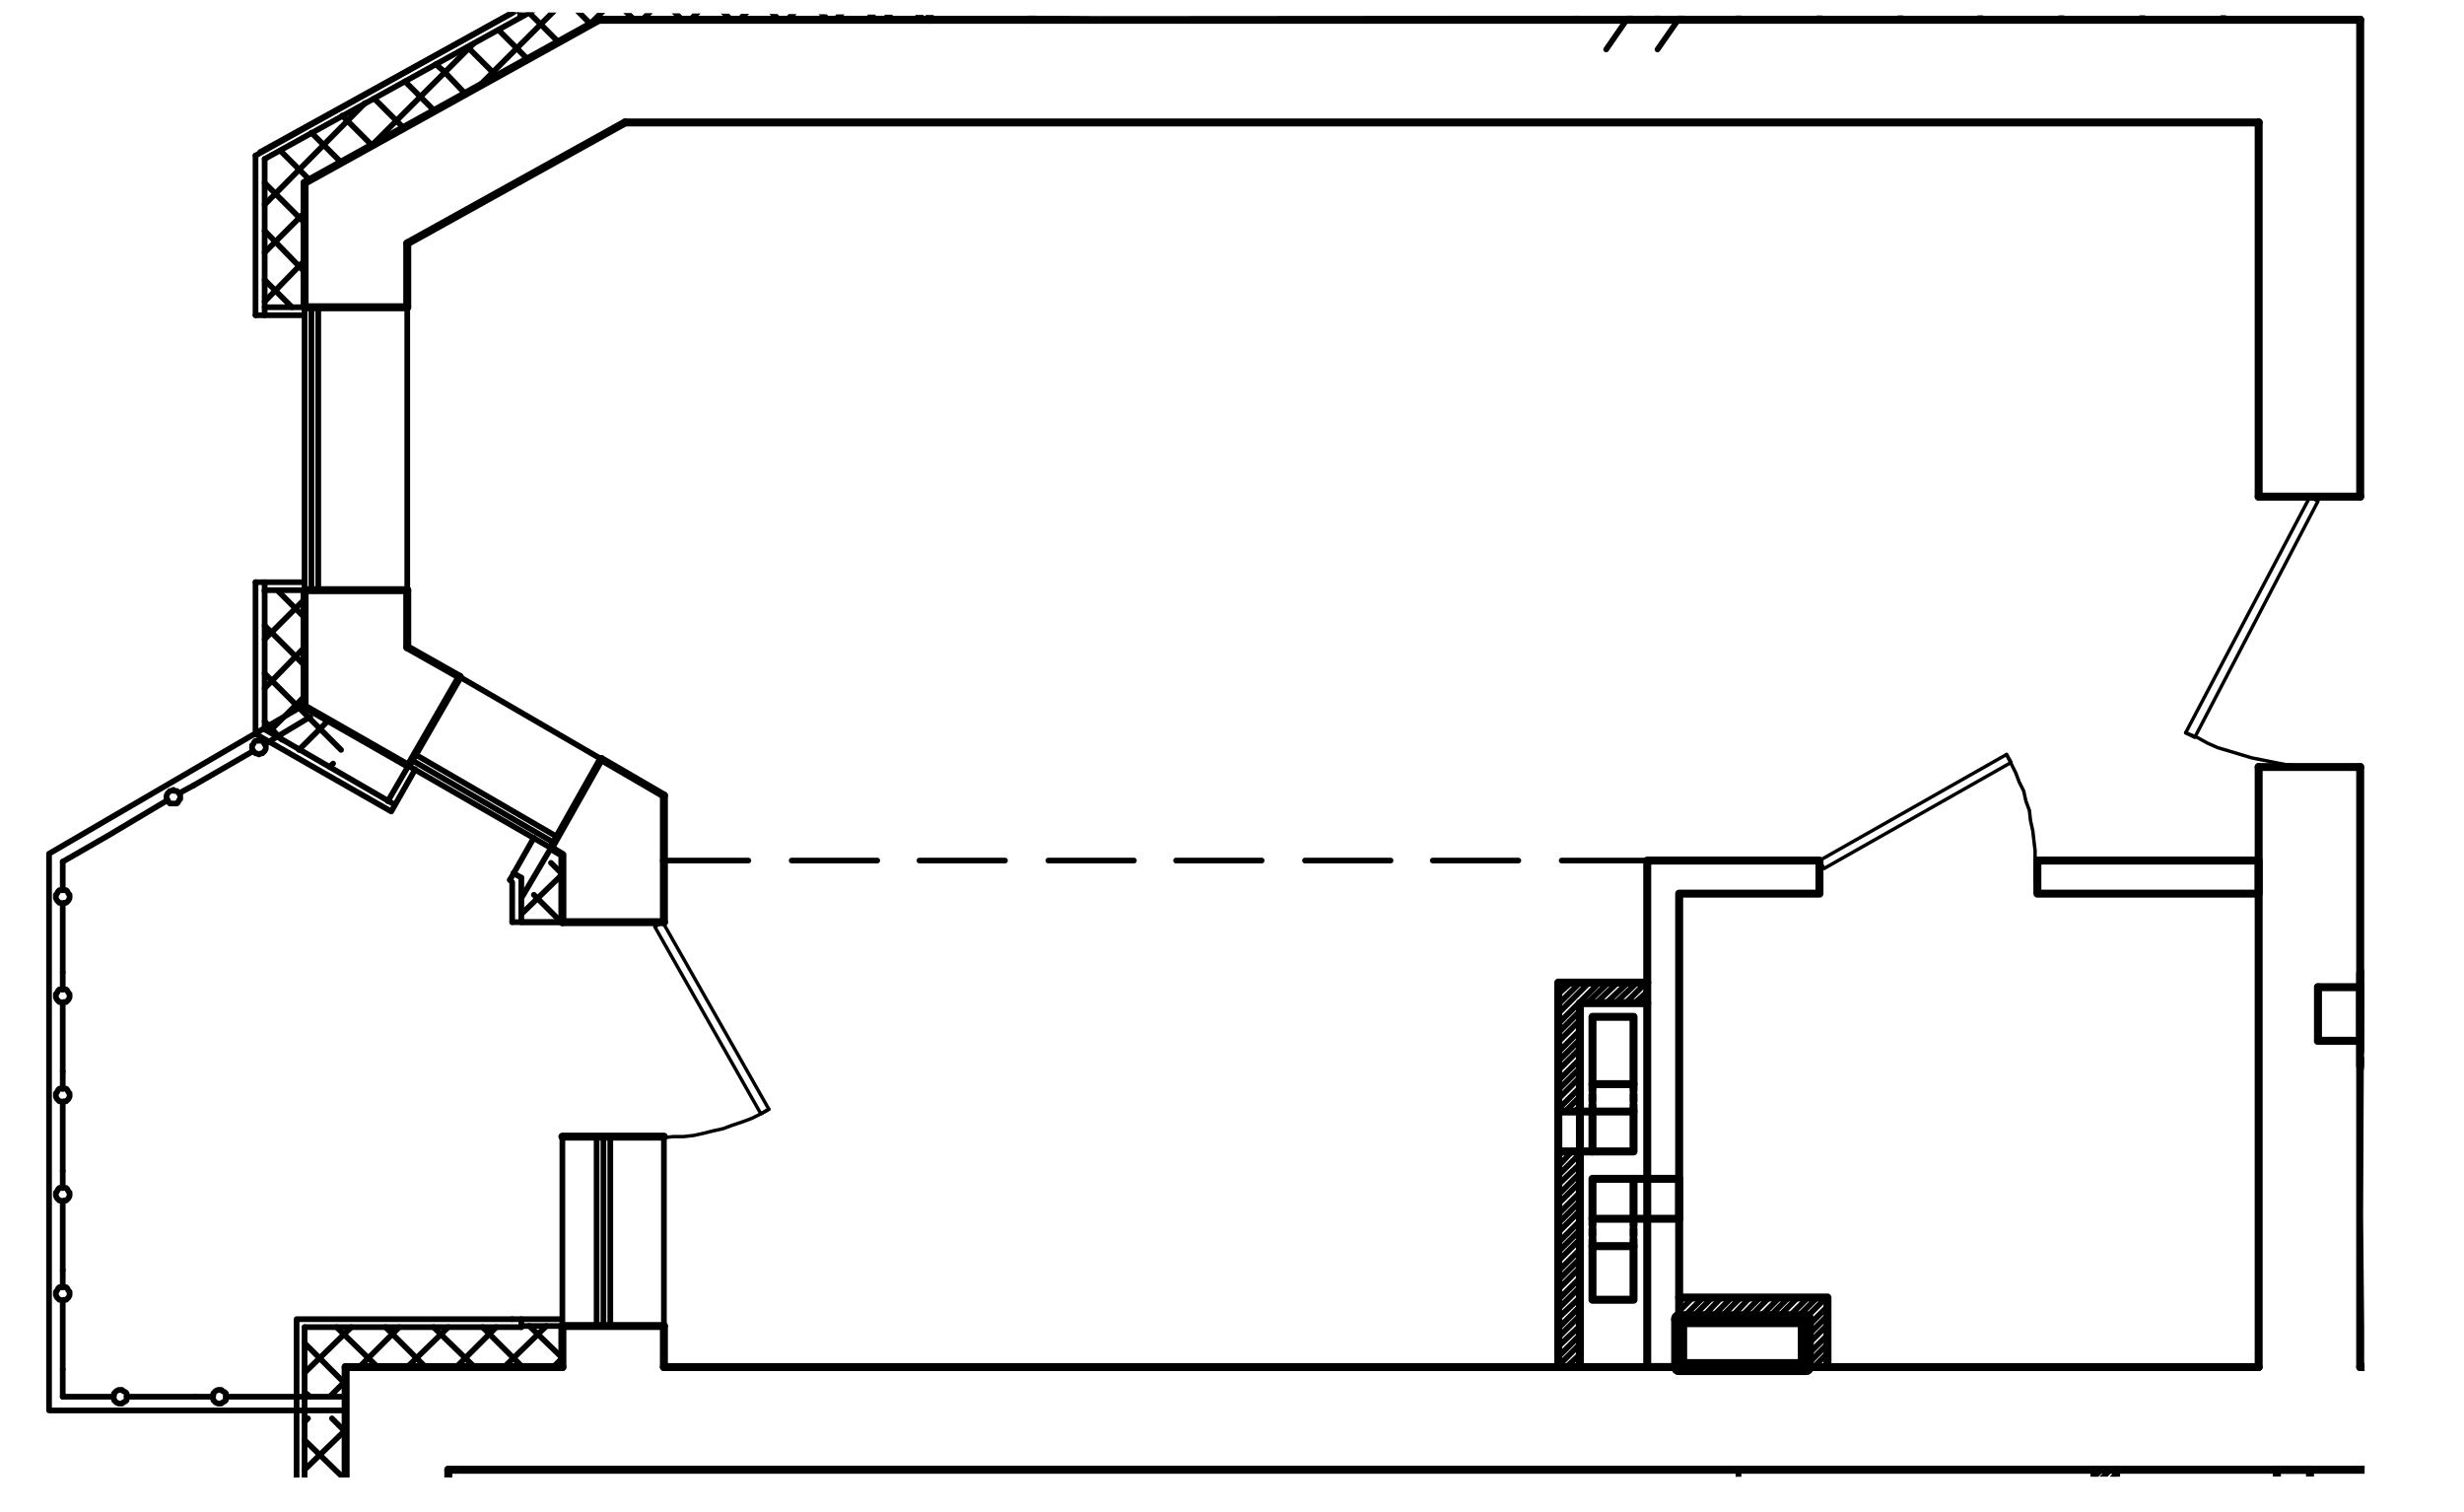 <?xml version="1.0" encoding="UTF-8"?>
<svg id="_Слой_1" data-name=" Слой 1" xmlns="http://www.w3.org/2000/svg" xmlns:xlink="http://www.w3.org/1999/xlink" viewBox="0 0 259.2 159.04">
  <defs>
    <style>
      .cls-1 {
        stroke-width: 1.68px;
      }

      .cls-1, .cls-2, .cls-3, .cls-4, .cls-5 {
        fill: none;
      }

      .cls-1, .cls-2, .cls-3, .cls-5 {
        stroke: #000;
        stroke-linecap: round;
        stroke-linejoin: round;
      }

      .cls-2 {
        stroke-width: .84px;
      }

      .cls-3 {
        stroke-width: .36px;
      }

      .cls-4 {
        isolation: isolate;
        opacity: .52;
      }

      .cls-5 {
        stroke-width: .6px;
      }

      .cls-6 {
        clip-path: url(#clippath);
      }
    </style>
    <clipPath id="clippath">
      <polyline class="cls-4" points="115.77 1.69 249.16 1.59 248.59 127.88 248.79 149.26 248.74 155.31 30.55 155.42 30.91 149.02 4.8 149.1 4.32 89.2 25.77 76.72 25.67 15.63 50.57 1.27"/>
    </clipPath>
  </defs>
  <g class="cls-6">
    <line class="cls-5" x1="27.84" y1="21.52" x2="38.4" y2="10.84"/>
    <line class="cls-5" x1="27.84" y1="26.56" x2="32.04" y2="22.36"/>
    <polyline class="cls-5" points="38.88 15.52 46.92 7.48 49.8 4.6"/>
    <line class="cls-5" x1="27.84" y1="31.72" x2="32.04" y2="27.4"/>
    <line class="cls-5" x1="50.28" y1="9.16" x2="51.96" y2="7.48"/>
    <line class="cls-5" x1="51.96" y1="7.48" x2="61.2" y2="-1.76"/>
    <line class="cls-5" x1="61.8" y1="2.8" x2="66.72" y2="-2.12"/>
    <line class="cls-5" x1="67.56" y1="2.08" x2="71.76" y2="-2.12"/>
    <line class="cls-5" x1="72.6" y1="2.08" x2="76.92" y2="-2.12"/>
    <line class="cls-5" x1="77.76" y1="2.08" x2="81.96" y2="-2.12"/>
    <line class="cls-5" x1="82.8" y1="2.08" x2="87" y2="-2.12"/>
    <line class="cls-5" x1="87.84" y1="2.08" x2="92.16" y2="-2.12"/>
    <line class="cls-5" x1="93" y1="2.08" x2="97.8" y2="-2.72"/>
    <line class="cls-5" x1="30.72" y1="32.32" x2="27.84" y2="29.44"/>
    <line class="cls-5" x1="32.04" y1="28.6" x2="27.84" y2="24.28"/>
    <line class="cls-5" x1="32.04" y1="23.44" x2="27.84" y2="19.24"/>
    <line class="cls-5" x1="32.64" y1="19" x2="29.52" y2="15.88"/>
    <line class="cls-5" x1="35.88" y1="17.08" x2="32.76" y2="13.96"/>
    <line class="cls-5" x1="39.12" y1="15.28" x2="36" y2="12.16"/>
    <line class="cls-5" x1="42.48" y1="13.48" x2="39.36" y2="10.36"/>
    <line class="cls-5" x1="45.72" y1="11.68" x2="42.6" y2="8.56"/>
    <line class="cls-5" x1="48.96" y1="9.88" x2="46.68" y2="7.48"/>
    <line class="cls-5" x1="46.68" y1="7.48" x2="45.84" y2="6.76"/>
    <line class="cls-5" x1="52.32" y1="8.08" x2="51.72" y2="7.48"/>
    <line class="cls-5" x1="51.72" y1="7.48" x2="49.2" y2="4.96"/>
    <line class="cls-5" x1="55.56" y1="6.28" x2="52.44" y2="3.16"/>
    <line class="cls-5" x1="58.8" y1="4.48" x2="55.68" y2="1.36"/>
    <line class="cls-5" x1="62.16" y1="2.56" x2="59.04" y2="-.56"/>
    <line class="cls-5" x1="66.72" y1="2.08" x2="62.4" y2="-2.12"/>
    <line class="cls-5" x1="71.76" y1="2.08" x2="67.56" y2="-2.12"/>
    <line class="cls-5" x1="76.92" y1="2.08" x2="72.6" y2="-2.12"/>
    <line class="cls-5" x1="81.96" y1="2.08" x2="77.76" y2="-2.12"/>
    <line class="cls-5" x1="87.12" y1="2.08" x2="82.8" y2="-2.12"/>
    <line class="cls-5" x1="92.16" y1="2.08" x2="87.96" y2="-2.12"/>
    <line class="cls-5" x1="97.2" y1="2.08" x2="93" y2="-2.12"/>
    <line class="cls-5" x1="27.84" y1="62.2" x2="27.96" y2="62.08"/>
    <line class="cls-5" x1="27.84" y1="67.24" x2="32.04" y2="63.04"/>
    <line class="cls-5" x1="27.84" y1="72.4" x2="32.04" y2="68.08"/>
    <line class="cls-5" x1="28.32" y1="76.96" x2="32.04" y2="73.24"/>
    <line class="cls-5" x1="31.44" y1="78.88" x2="34.56" y2="75.76"/>
    <line class="cls-5" x1="34.68" y1="80.68" x2="35.04" y2="80.32"/>
    <line class="cls-5" x1="37.8" y1="77.68" x2="37.8" y2="77.56"/>
    <line class="cls-5" x1="54.96" y1="96.04" x2="59.16" y2="91.96"/>
    <line class="cls-5" x1="32.04" y1="144.4" x2="36.96" y2="139.6"/>
    <line class="cls-5" x1="32.04" y1="149.56" x2="32.4" y2="149.2"/>
    <line class="cls-5" x1="34.68" y1="146.92" x2="36.36" y2="145.24"/>
    <line class="cls-5" x1="37.8" y1="143.8" x2="42" y2="139.6"/>
    <line class="cls-5" x1="32.04" y1="154.6" x2="36.36" y2="150.4"/>
    <line class="cls-5" x1="42.84" y1="143.8" x2="47.16" y2="139.6"/>
    <line class="cls-5" x1="32.04" y1="159.76" x2="36.36" y2="155.44"/>
    <line class="cls-5" x1="48" y1="143.8" x2="52.2" y2="139.6"/>
    <line class="cls-5" x1="53.04" y1="143.8" x2="57.48" y2="139.48"/>
    <line class="cls-5" x1="58.2" y1="143.8" x2="59.16" y2="142.84"/>
    <line class="cls-5" x1="36.36" y1="160.84" x2="32.04" y2="156.52"/>
    <line class="cls-5" x1="36.36" y1="155.68" x2="32.04" y2="151.48"/>
    <line class="cls-5" x1="36.36" y1="150.64" x2="34.92" y2="149.2"/>
    <line class="cls-5" x1="32.64" y1="146.92" x2="32.04" y2="146.44"/>
    <line class="cls-5" x1="36.36" y1="145.6" x2="32.04" y2="141.28"/>
    <line class="cls-5" x1="39.72" y1="143.8" x2="35.4" y2="139.6"/>
    <line class="cls-5" x1="44.76" y1="143.8" x2="40.56" y2="139.6"/>
    <line class="cls-5" x1="49.92" y1="143.8" x2="45.6" y2="139.6"/>
    <line class="cls-5" x1="54.96" y1="143.8" x2="50.76" y2="139.6"/>
    <line class="cls-5" x1="59.16" y1="142.84" x2="55.68" y2="139.48"/>
    <line class="cls-5" x1="29.64" y1="77.8" x2="27.84" y2="75.88"/>
    <line class="cls-5" x1="35.88" y1="78.88" x2="27.84" y2="70.84"/>
    <line class="cls-5" x1="59.04" y1="97" x2="56.16" y2="94.12"/>
    <line class="cls-5" x1="32.04" y1="70" x2="27.84" y2="65.8"/>
    <line class="cls-5" x1="59.16" y1="91.96" x2="57.96" y2="90.76"/>
    <line class="cls-5" x1="32.04" y1="64.96" x2="29.16" y2="62.08"/>
    <line class="cls-2" x1="63" y1="2.08" x2="32.04" y2="19.24"/>
    <line class="cls-2" x1="32.04" y1="19.24" x2="32.04" y2="32.32"/>
    <polyline class="cls-2" points="32.04 62.08 32.04 74.32 42.96 80.56"/>
    <polyline class="cls-2" points="57.96 89.2 59.16 89.92 59.16 97"/>
    <line class="cls-2" x1="69.84" y1="119.56" x2="59.16" y2="119.56"/>
    <line class="cls-2" x1="59.16" y1="139.48" x2="59.16" y2="143.8"/>
    <line class="cls-5" x1="163.92" y1="103.6" x2="164.16" y2="103.36"/>
    <line class="cls-5" x1="163.92" y1="104.56" x2="165.24" y2="103.36"/>
    <line class="cls-5" x1="163.92" y1="105.64" x2="166.2" y2="103.36"/>
    <line class="cls-5" x1="163.92" y1="106.6" x2="167.16" y2="103.36"/>
    <line class="cls-5" x1="163.92" y1="107.68" x2="168.24" y2="103.36"/>
    <line class="cls-5" x1="163.92" y1="108.64" x2="166.2" y2="106.36"/>
    <line class="cls-5" x1="166.92" y1="105.52" x2="169.2" y2="103.36"/>
    <line class="cls-5" x1="163.92" y1="109.6" x2="166.2" y2="107.32"/>
    <line class="cls-5" x1="167.88" y1="105.52" x2="170.16" y2="103.36"/>
    <line class="cls-5" x1="163.92" y1="110.68" x2="166.2" y2="108.4"/>
    <line class="cls-5" x1="168.96" y1="105.52" x2="171.24" y2="103.36"/>
    <line class="cls-5" x1="163.92" y1="111.64" x2="166.2" y2="109.36"/>
    <line class="cls-5" x1="169.92" y1="105.52" x2="172.2" y2="103.36"/>
    <line class="cls-5" x1="163.92" y1="112.6" x2="166.2" y2="110.32"/>
    <line class="cls-5" x1="171" y1="105.52" x2="173.16" y2="103.36"/>
    <line class="cls-5" x1="163.92" y1="113.68" x2="166.2" y2="111.4"/>
    <line class="cls-5" x1="171.96" y1="105.52" x2="173.28" y2="104.32"/>
    <line class="cls-5" x1="163.92" y1="114.64" x2="166.2" y2="112.36"/>
    <line class="cls-5" x1="172.92" y1="105.52" x2="173.28" y2="105.28"/>
    <line class="cls-5" x1="163.92" y1="115.6" x2="166.2" y2="113.32"/>
    <line class="cls-5" x1="163.92" y1="116.68" x2="166.2" y2="114.4"/>
    <line class="cls-5" x1="164.64" y1="116.92" x2="166.2" y2="115.36"/>
    <line class="cls-5" x1="165.6" y1="116.92" x2="166.2" y2="116.44"/>
    <line class="cls-5" x1="163.92" y1="121.6" x2="164.4" y2="121.12"/>
    <line class="cls-5" x1="163.92" y1="122.68" x2="165.36" y2="121.12"/>
    <line class="cls-5" x1="163.92" y1="123.64" x2="166.2" y2="121.36"/>
    <line class="cls-5" x1="163.92" y1="124.6" x2="166.2" y2="122.44"/>
    <line class="cls-5" x1="163.92" y1="125.68" x2="166.2" y2="123.4"/>
    <line class="cls-5" x1="163.92" y1="126.64" x2="166.2" y2="124.36"/>
    <line class="cls-5" x1="163.92" y1="127.72" x2="166.2" y2="125.44"/>
    <line class="cls-5" x1="163.92" y1="128.68" x2="166.2" y2="126.4"/>
    <line class="cls-5" x1="163.92" y1="129.64" x2="166.2" y2="127.36"/>
    <line class="cls-5" x1="163.92" y1="130.72" x2="166.2" y2="128.44"/>
    <line class="cls-5" x1="163.92" y1="131.68" x2="166.2" y2="129.4"/>
    <line class="cls-5" x1="163.92" y1="132.64" x2="166.2" y2="130.36"/>
    <line class="cls-5" x1="163.92" y1="133.72" x2="166.2" y2="131.44"/>
    <line class="cls-5" x1="163.92" y1="134.68" x2="166.2" y2="132.4"/>
    <line class="cls-5" x1="163.92" y1="135.64" x2="166.2" y2="133.36"/>
    <line class="cls-5" x1="163.92" y1="136.72" x2="166.2" y2="134.44"/>
    <line class="cls-5" x1="163.92" y1="137.68" x2="166.2" y2="135.4"/>
    <line class="cls-5" x1="163.92" y1="138.64" x2="166.2" y2="136.48"/>
    <line class="cls-5" x1="163.92" y1="139.72" x2="166.2" y2="137.44"/>
    <line class="cls-5" x1="163.92" y1="140.68" x2="166.2" y2="138.4"/>
    <line class="cls-5" x1="163.92" y1="141.64" x2="166.2" y2="139.48"/>
    <line class="cls-5" x1="163.92" y1="142.72" x2="166.2" y2="140.44"/>
    <line class="cls-5" x1="163.92" y1="143.68" x2="166.2" y2="141.4"/>
    <line class="cls-5" x1="164.76" y1="143.8" x2="166.2" y2="142.48"/>
    <line class="cls-5" x1="165.72" y1="143.8" x2="166.2" y2="143.44"/>
    <line class="cls-5" x1="176.64" y1="136.96" x2="177.12" y2="136.48"/>
    <line class="cls-5" x1="176.64" y1="137.92" x2="178.08" y2="136.48"/>
    <line class="cls-5" x1="176.88" y1="138.76" x2="179.16" y2="136.48"/>
    <line class="cls-5" x1="177.84" y1="138.76" x2="180.12" y2="136.48"/>
    <line class="cls-5" x1="178.92" y1="138.76" x2="181.08" y2="136.48"/>
    <line class="cls-5" x1="179.88" y1="138.76" x2="182.16" y2="136.48"/>
    <line class="cls-5" x1="180.84" y1="138.76" x2="183.12" y2="136.48"/>
    <line class="cls-5" x1="181.92" y1="138.76" x2="184.08" y2="136.48"/>
    <line class="cls-5" x1="182.88" y1="138.76" x2="185.16" y2="136.48"/>
    <line class="cls-5" x1="183.84" y1="138.76" x2="186.12" y2="136.48"/>
    <line class="cls-5" x1="184.92" y1="138.76" x2="187.2" y2="136.48"/>
    <line class="cls-5" x1="185.88" y1="138.76" x2="188.16" y2="136.48"/>
    <line class="cls-5" x1="186.84" y1="138.76" x2="189.12" y2="136.48"/>
    <line class="cls-5" x1="189.12" y1="136.48" x2="189.12" y2="136.48"/>
    <polyline class="cls-5" points="187.92 138.76 189.12 137.56 190.2 136.48"/>
    <line class="cls-5" x1="188.88" y1="138.76" x2="189.12" y2="138.52"/>
    <line class="cls-5" x1="189.12" y1="138.52" x2="191.16" y2="136.48"/>
    <line class="cls-5" x1="189.84" y1="138.76" x2="192.12" y2="136.48"/>
    <line class="cls-5" x1="189.96" y1="139.72" x2="192.24" y2="137.44"/>
    <line class="cls-5" x1="189.96" y1="140.68" x2="192.24" y2="138.4"/>
    <line class="cls-5" x1="189.96" y1="141.64" x2="192.24" y2="139.36"/>
    <line class="cls-5" x1="189.96" y1="142.72" x2="192.24" y2="140.44"/>
    <line class="cls-5" x1="189.96" y1="143.68" x2="192.24" y2="141.4"/>
    <line class="cls-5" x1="190.8" y1="143.8" x2="192.24" y2="142.36"/>
    <line class="cls-5" x1="191.76" y1="143.8" x2="192.24" y2="143.44"/>
    <line class="cls-2" x1="253.2" y1="154.6" x2="47.16" y2="154.6"/>
    <line class="cls-2" x1="69.84" y1="83.68" x2="69.84" y2="97"/>
    <line class="cls-2" x1="69.84" y1="139.48" x2="69.84" y2="143.8"/>
    <line class="cls-2" x1="42.84" y1="68.08" x2="48.36" y2="71.2"/>
    <line class="cls-2" x1="63.24" y1="79.84" x2="69.84" y2="83.68"/>
    <line class="cls-2" x1="65.76" y1="12.88" x2="42.84" y2="25.6"/>
    <line class="cls-2" x1="42.84" y1="62.08" x2="42.84" y2="68.08"/>
    <line class="cls-2" x1="237.6" y1="12.88" x2="65.76" y2="12.88"/>
    <line class="cls-2" x1="36.36" y1="143.8" x2="59.16" y2="143.8"/>
    <line class="cls-2" x1="69.84" y1="143.8" x2="237.6" y2="143.8"/>
    <line class="cls-2" x1="248.28" y1="143.8" x2="253.2" y2="143.8"/>
    <line class="cls-2" x1="248.28" y1="143.8" x2="248.28" y2="80.68"/>
    <line class="cls-2" x1="248.28" y1="52.24" x2="248.28" y2="2.08"/>
    <line class="cls-2" x1="237.6" y1="12.88" x2="237.6" y2="52.24"/>
    <line class="cls-2" x1="237.6" y1="80.68" x2="237.6" y2="143.8"/>
    <line class="cls-2" x1="63" y1="2.08" x2="248.28" y2="2.08"/>
    <line class="cls-2" x1="47.16" y1="154.6" x2="47.16" y2="167.8"/>
    <line class="cls-2" x1="36.36" y1="167.8" x2="36.36" y2="143.8"/>
    <line class="cls-2" x1="57.96" y1="89.2" x2="63.24" y2="79.84"/>
    <line class="cls-2" x1="42.96" y1="80.56" x2="48.36" y2="71.2"/>
    <line class="cls-2" x1="32.04" y1="32.32" x2="42.84" y2="32.32"/>
    <line class="cls-2" x1="42.84" y1="62.08" x2="32.04" y2="62.08"/>
    <polyline class="cls-5" points="31.92 74.2 5.16 89.8 5.16 148.36 36.36 148.36"/>
    <line class="cls-5" x1="32.64" y1="75.4" x2="27.84" y2="78.28"/>
    <polyline class="cls-5" points="26.64 79 26.76 79.12 26.88 79.24 27 79.24 27.24 79.36 27.48 79.24 27.6 79.24 27.72 79.12 27.84 79 27.96 78.76 27.96 78.64 27.96 78.4 27.84 78.28 27.72 78.04 27.6 77.92 27.36 77.92 27.24 77.92 27 77.92 26.88 77.92 26.76 78.04 26.64 78.28 26.52 78.4 26.52 78.64 26.52 78.76 26.64 79"/>
    <line class="cls-5" x1="26.64" y1="79" x2="20.4" y2="82.6"/>
    <line class="cls-5" x1="20.4" y1="82.6" x2="18.84" y2="83.44"/>
    <polyline class="cls-5" points="17.64 84.16 17.76 84.4 17.88 84.52 18.6 84.52 18.72 84.4 18.84 84.16 18.96 84.04 18.96 83.8 18.96 83.68 18.84 83.44 18.72 83.32 18.6 83.2 18.36 83.2 18.24 83.08 18 83.2 17.88 83.2 17.76 83.32 17.64 83.44 17.52 83.68 17.52 83.8 17.52 84.04 17.64 84.16"/>
    <polyline class="cls-5" points="17.64 84.16 11.4 87.88 6.6 90.64"/>
    <line class="cls-5" x1="6.6" y1="90.64" x2="6.6" y2="93.64"/>
    <polyline class="cls-5" points="6.6 95.08 6.72 94.96 6.96 94.96 7.08 94.84 7.2 94.72 7.32 94.48 7.32 94.36 7.32 94.12 7.2 94 7.08 93.76 6.96 93.64 6.72 93.64 6.6 93.64 6.36 93.64 6.24 93.64 6.12 93.76 6 94 5.88 94.12 5.88 94.36 5.88 94.48 6 94.72 6.12 94.84 6.24 94.96 6.36 94.96 6.6 95.08"/>
    <line class="cls-5" x1="6.6" y1="95.08" x2="6.6" y2="102.28"/>
    <line class="cls-5" x1="6.6" y1="102.28" x2="6.6" y2="104.08"/>
    <polyline class="cls-5" points="6.6 105.52 6.72 105.4 6.96 105.4 7.08 105.28 7.2 105.16 7.32 104.92 7.32 104.8 7.32 104.56 7.2 104.44 7.08 104.2 6.96 104.08 6.72 104.08 6.6 104.08 6.36 104.08 6.24 104.08 6.12 104.2 6 104.44 5.88 104.56 5.88 104.8 5.88 104.92 6 105.16 6.12 105.28 6.24 105.4 6.36 105.4 6.6 105.52"/>
    <line class="cls-5" x1="6.6" y1="105.52" x2="6.6" y2="112.72"/>
    <line class="cls-5" x1="6.6" y1="112.72" x2="6.6" y2="114.52"/>
    <polyline class="cls-5" points="6.6 115.96 6.72 115.84 6.96 115.84 7.08 115.72 7.2 115.6 7.32 115.36 7.32 115.24 7.32 115 7.2 114.88 7.08 114.64 6.96 114.52 6.72 114.52 6.6 114.52 6.36 114.52 6.24 114.52 6.12 114.64 6 114.88 5.88 115 5.88 115.24 5.88 115.36 6 115.6 6.12 115.72 6.24 115.84 6.36 115.84 6.6 115.96"/>
    <line class="cls-5" x1="6.6" y1="115.96" x2="6.6" y2="123.16"/>
    <line class="cls-5" x1="6.6" y1="123.16" x2="6.6" y2="124.96"/>
    <polyline class="cls-5" points="6.6 126.4 6.72 126.28 6.96 126.28 7.08 126.16 7.2 126.04 7.32 125.8 7.32 125.68 7.32 125.44 7.2 125.32 7.08 125.08 6.96 124.96 6.72 124.96 6.6 124.96 6.36 124.96 6.24 124.96 6.12 125.08 6 125.32 5.88 125.44 5.88 125.68 5.88 125.8 6 126.04 6.12 126.16 6.24 126.28 6.36 126.28 6.6 126.4"/>
    <line class="cls-5" x1="6.6" y1="126.4" x2="6.6" y2="133.6"/>
    <line class="cls-5" x1="6.6" y1="133.6" x2="6.6" y2="135.4"/>
    <polyline class="cls-5" points="6.6 136.84 6.72 136.72 6.96 136.72 7.08 136.6 7.2 136.48 7.32 136.24 7.32 136.12 7.32 135.88 7.2 135.76 7.08 135.52 6.96 135.4 6.72 135.4 6.6 135.4 6.36 135.4 6.24 135.4 6.12 135.52 6 135.76 5.88 135.88 5.88 136.12 5.88 136.24 6 136.48 6.12 136.6 6.24 136.72 6.36 136.72 6.6 136.84"/>
    <line class="cls-5" x1="6.6" y1="136.84" x2="6.6" y2="144.04"/>
    <line class="cls-5" x1="6.6" y1="144.04" x2="6.6" y2="146.92"/>
    <line class="cls-5" x1="6.6" y1="146.92" x2="11.88" y2="146.92"/>
    <polyline class="cls-5" points="13.32 146.92 13.32 146.56 13.2 146.44 12.96 146.32 12.84 146.2 12.6 146.2 12.48 146.2 12.24 146.32 12.12 146.44 12 146.56 12 146.8 11.88 146.92 12 147.16 12 147.28 12.12 147.4 12.24 147.52 12.48 147.64 12.6 147.64 12.84 147.64 12.96 147.52 13.2 147.4 13.32 147.28 13.32 147.16 13.32 146.92"/>
    <line class="cls-5" x1="13.32" y1="146.92" x2="20.52" y2="146.92"/>
    <line class="cls-5" x1="20.52" y1="146.92" x2="22.32" y2="146.92"/>
    <polyline class="cls-5" points="23.76 146.92 23.76 146.56 23.64 146.44 23.4 146.32 23.28 146.2 23.04 146.2 22.92 146.2 22.68 146.32 22.56 146.44 22.44 146.56 22.44 146.8 22.32 146.92 22.44 147.16 22.44 147.28 22.56 147.4 22.68 147.52 22.92 147.64 23.04 147.64 23.28 147.64 23.4 147.52 23.64 147.4 23.76 147.28 23.76 147.16 23.76 146.92"/>
    <line class="cls-5" x1="23.76" y1="146.92" x2="30.96" y2="146.92"/>
    <line class="cls-5" x1="30.96" y1="146.92" x2="36.36" y2="146.92"/>
    <line class="cls-2" x1="69.84" y1="97" x2="59.16" y2="97"/>
    <polyline class="cls-3" points="69.72 97 80.88 116.68 80.04 117.16 68.88 97.48 69.72 97"/>
    <polyline class="cls-3" points="69.72 119.68 70.8 119.56 71.88 119.56 72.96 119.44 74.04 119.2 75 118.96 76.08 118.72 77.04 118.36 78.12 118 79.08 117.64 80.04 117.16 80.88 116.68"/>
    <line class="cls-3" x1="69.72" y1="97" x2="67.56" y2="97"/>
    <line class="cls-3" x1="69.72" y1="119.68" x2="67.56" y2="119.68"/>
    <polyline class="cls-2" points="214.32 90.52 237.6 90.52 237.6 94 214.32 94 214.32 90.52"/>
    <polyline class="cls-2" points="173.28 143.8 173.28 90.52 191.4 90.52 191.4 94 176.64 94 176.64 143.8 173.28 143.8"/>
    <line class="cls-3" x1="214.08" y1="90.52" x2="214.08" y2="92.8"/>
    <polyline class="cls-3" points="191.4 90.52 211.08 79.36 211.56 80.2 191.88 91.36 191.4 90.52"/>
    <polyline class="cls-3" points="214.08 90.52 214.08 89.44 213.96 88.48 213.84 87.4 213.6 86.32 213.48 85.24 213.12 84.28 212.88 83.2 212.4 82.24 212.04 81.28 211.56 80.32 211.08 79.36"/>
    <line class="cls-3" x1="191.4" y1="90.52" x2="191.4" y2="92.8"/>
    <line class="cls-5" x1="173.28" y1="90.52" x2="164.28" y2="90.52"/>
    <line class="cls-5" x1="159.72" y1="90.52" x2="150.72" y2="90.52"/>
    <line class="cls-5" x1="146.28" y1="90.52" x2="137.28" y2="90.52"/>
    <line class="cls-5" x1="132.72" y1="90.52" x2="123.72" y2="90.52"/>
    <line class="cls-5" x1="119.28" y1="90.52" x2="110.28" y2="90.52"/>
    <line class="cls-5" x1="105.72" y1="90.52" x2="96.72" y2="90.52"/>
    <line class="cls-5" x1="92.28" y1="90.52" x2="83.28" y2="90.52"/>
    <line class="cls-5" x1="78.72" y1="90.52" x2="69.72" y2="90.52"/>
    <line class="cls-2" x1="237.6" y1="52.24" x2="248.28" y2="52.24"/>
    <line class="cls-2" x1="237.6" y1="80.68" x2="248.28" y2="80.68"/>
    <polyline class="cls-3" points="243 52.24 229.92 77.08 230.88 77.56 243.84 52.72 243 52.24"/>
    <polyline class="cls-3" points="229.92 77.08 231.12 77.56 232.2 78.16 233.28 78.64 234.48 79 235.68 79.36 236.88 79.72 238.08 79.96 239.28 80.2 240.48 80.44 241.68 80.56 243 80.68"/>
    <line class="cls-3" x1="243" y1="52.24" x2="245.16" y2="52.24"/>
    <line class="cls-3" x1="243" y1="80.68" x2="245.16" y2="80.68"/>
    <line class="cls-2" x1="59.16" y1="139.48" x2="69.84" y2="139.48"/>
    <line class="cls-5" x1="64.2" y1="119.56" x2="64.2" y2="139.36"/>
    <line class="cls-5" x1="62.76" y1="119.56" x2="62.76" y2="139.36"/>
    <line class="cls-5" x1="63.48" y1="119.56" x2="63.48" y2="139.36"/>
    <line class="cls-5" x1="59.16" y1="119.56" x2="59.16" y2="139.48"/>
    <line class="cls-5" x1="69.84" y1="119.56" x2="69.84" y2="139.48"/>
    <line class="cls-2" x1="42.84" y1="25.6" x2="42.84" y2="32.32"/>
    <line class="cls-5" x1="42.84" y1="32.32" x2="42.84" y2="62.08"/>
    <line class="cls-5" x1="32.04" y1="62.08" x2="32.04" y2="32.32"/>
    <line class="cls-5" x1="48.36" y1="71.2" x2="63.24" y2="79.84"/>
    <line class="cls-5" x1="42.96" y1="80.56" x2="57.96" y2="89.2"/>
    <line class="cls-5" x1="32.76" y1="62.08" x2="32.76" y2="32.32"/>
    <line class="cls-5" x1="33.48" y1="62.08" x2="33.48" y2="32.32"/>
    <line class="cls-5" x1="43.32" y1="79.96" x2="58.2" y2="88.6"/>
    <line class="cls-5" x1="43.68" y1="79.36" x2="58.56" y2="88"/>
    <line class="cls-2" x1="253.2" y1="154.6" x2="253.2" y2="143.8"/>
    <polyline class="cls-2" points="239.52 154.6 243 154.6 243 207.28 239.52 207.28 239.52 154.6"/>
    <polyline class="cls-3" points="253.2 154.6 277.92 167.56 278.4 166.72 253.68 153.76 253.2 154.6"/>
    <line class="cls-3" x1="253.2" y1="154.6" x2="253.2" y2="152.32"/>
    <line class="cls-5" x1="182.88" y1="154.6" x2="182.88" y2="165.28"/>
    <line class="cls-2" x1="108.6" y1="2.08" x2="108.6" y2="-11.72"/>
    <line class="cls-2" x1="97.8" y1="2.08" x2="97.8" y2="-11.72"/>
    <line class="cls-1" x1="189.96" y1="143.8" x2="176.64" y2="143.8"/>
    <line class="cls-1" x1="176.64" y1="143.8" x2="176.64" y2="138.76"/>
    <line class="cls-1" x1="176.64" y1="138.76" x2="189.96" y2="138.76"/>
    <line class="cls-1" x1="189.96" y1="143.8" x2="189.96" y2="138.76"/>
    <polyline class="cls-2" points="167.52 114.04 167.52 106.96 171.84 106.96 171.84 114.04 167.52 114.04"/>
    <polyline class="cls-2" points="171.84 121.12 171.84 116.92 167.52 116.92 167.52 121.12 171.84 121.12"/>
    <line class="cls-2" x1="171.84" y1="116.92" x2="171.84" y2="116.2"/>
    <line class="cls-2" x1="171.84" y1="115.84" x2="171.84" y2="115.12"/>
    <line class="cls-2" x1="171.84" y1="114.76" x2="171.84" y2="114.04"/>
    <line class="cls-2" x1="167.52" y1="116.92" x2="167.52" y2="116.2"/>
    <line class="cls-2" x1="167.52" y1="115.84" x2="167.52" y2="115.12"/>
    <line class="cls-2" x1="167.52" y1="114.76" x2="167.52" y2="114.04"/>
    <line class="cls-2" x1="167.52" y1="121.12" x2="163.92" y2="121.12"/>
    <line class="cls-2" x1="167.52" y1="116.92" x2="163.92" y2="116.92"/>
    <line class="cls-2" x1="163.92" y1="121.12" x2="163.92" y2="116.92"/>
    <polyline class="cls-2" points="167.52 131.08 167.52 136.72 171.84 136.72 171.84 131.08 167.52 131.08"/>
    <polyline class="cls-2" points="171.84 124 171.84 128.2 167.52 128.2 167.52 124 171.84 124"/>
    <line class="cls-2" x1="171.84" y1="128.2" x2="171.84" y2="128.92"/>
    <line class="cls-2" x1="171.84" y1="129.28" x2="171.84" y2="130"/>
    <line class="cls-2" x1="171.84" y1="130.36" x2="171.84" y2="131.08"/>
    <line class="cls-2" x1="167.52" y1="128.2" x2="167.52" y2="128.92"/>
    <line class="cls-2" x1="167.52" y1="129.28" x2="167.52" y2="130"/>
    <line class="cls-2" x1="167.52" y1="130.36" x2="167.52" y2="131.08"/>
    <line class="cls-2" x1="171.84" y1="128.2" x2="176.64" y2="128.2"/>
    <line class="cls-2" x1="171.84" y1="124" x2="176.64" y2="124"/>
    <line class="cls-2" x1="176.64" y1="128.2" x2="176.64" y2="124"/>
    <polyline class="cls-2" points="173.28 105.52 166.2 105.52 166.2 143.8"/>
    <polyline class="cls-2" points="173.28 103.36 163.92 103.36 163.92 143.8"/>
    <polyline class="cls-2" points="176.64 138.76 189.96 138.76 189.96 143.8"/>
    <polyline class="cls-2" points="176.64 136.48 192.24 136.48 192.24 143.8"/>
    <line class="cls-5" x1="32.04" y1="168.64" x2="32.04" y2="139.6"/>
    <line class="cls-5" x1="32.04" y1="139.6" x2="54.84" y2="139.6"/>
    <line class="cls-5" x1="54.84" y1="139.6" x2="54.84" y2="138.76"/>
    <line class="cls-5" x1="54.84" y1="97" x2="54.84" y2="92.32"/>
    <line class="cls-5" x1="54.84" y1="92.32" x2="54" y2="91.84"/>
    <line class="cls-5" x1="41.52" y1="84.64" x2="27.84" y2="76.72"/>
    <line class="cls-5" x1="27.84" y1="76.72" x2="27.84" y2="61.24"/>
    <line class="cls-5" x1="27.84" y1="33.16" x2="27.84" y2="16.72"/>
    <line class="cls-5" x1="27.84" y1="16.72" x2="61.92" y2="-2.12"/>
    <line class="cls-5" x1="59.16" y1="139.48" x2="54.84" y2="139.48"/>
    <line class="cls-5" x1="59.16" y1="97" x2="54.84" y2="97"/>
    <line class="cls-5" x1="32.04" y1="62.08" x2="27.84" y2="62.08"/>
    <line class="cls-5" x1="32.04" y1="32.32" x2="27.84" y2="32.32"/>
    <line class="cls-5" x1="42.96" y1="80.56" x2="40.8" y2="84.28"/>
    <line class="cls-5" x1="57.96" y1="89.2" x2="54.84" y2="94.48"/>
    <line class="cls-5" x1="186" y1="-11.48" x2="174.36" y2="5.2"/>
    <line class="cls-5" x1="208.32" y1="2.08" x2="208.32" y2="-29"/>
    <line class="cls-5" x1="199.92" y1="2.08" x2="199.92" y2="-29"/>
    <line class="cls-5" x1="191.4" y1="2.08" x2="191.4" y2="-29"/>
    <line class="cls-5" x1="233.88" y1="2.08" x2="233.88" y2="-31.64"/>
    <line class="cls-5" x1="225.36" y1="2.08" x2="225.36" y2="-29"/>
    <line class="cls-5" x1="216.84" y1="2.08" x2="216.84" y2="-29"/>
    <line class="cls-5" x1="182.88" y1="2.08" x2="182.88" y2="-29"/>
    <line class="cls-5" x1="174.36" y1="2.08" x2="174.36" y2="-29"/>
    <line class="cls-5" x1="165.84" y1="2.08" x2="165.84" y2="-29"/>
    <line class="cls-5" x1="157.32" y1="2.08" x2="157.32" y2="-31.64"/>
    <line class="cls-5" x1="180.48" y1="-11.48" x2="168.96" y2="5.2"/>
    <line class="cls-5" x1="220.32" y1="155.32" x2="221.04" y2="154.6"/>
    <line class="cls-5" x1="220.56" y1="156.04" x2="222" y2="154.6"/>
    <line class="cls-5" x1="221.64" y1="156.04" x2="222.6" y2="155.08"/>
    <polyline class="cls-2" points="223.92 160.24 228.24 160.24 228.24 156.04 223.92 156.04 223.92 160.24"/>
    <line class="cls-2" x1="223.92" y1="156.04" x2="220.32" y2="156.04"/>
    <line class="cls-2" x1="220.32" y1="160.24" x2="220.32" y2="156.04"/>
    <polyline class="cls-2" points="222.6 154.6 222.6 166.84 239.52 166.84"/>
    <polyline class="cls-2" points="220.32 154.6 220.32 169 239.52 169"/>
    <polyline class="cls-5" points="31.2 168.64 31.2 138.76 53.88 138.76"/>
    <polyline class="cls-5" points="53.88 97 53.88 92.8 53.64 92.56"/>
    <polyline class="cls-5" points="43.68 80.92 41.16 85.36 26.88 77.2 26.88 61.24"/>
    <line class="cls-5" x1="26.88" y1="33.16" x2="26.88" y2="16.36"/>
    <line class="cls-5" x1="26.88" y1="16.36" x2="53.88" y2="1.36"/>
    <line class="cls-5" x1="59.04" y1="97" x2="53.88" y2="97"/>
    <line class="cls-5" x1="31.92" y1="33.16" x2="26.88" y2="33.16"/>
    <line class="cls-5" x1="31.92" y1="61.24" x2="26.88" y2="61.24"/>
    <line class="cls-5" x1="56.16" y1="88.12" x2="53.64" y2="92.56"/>
    <line class="cls-5" x1="53.88" y1="138.76" x2="59.04" y2="138.76"/>
    <polyline class="cls-5" points="92.76 -12.56 92.76 -2.96 61.68 -2.96 27.36 16"/>
    <polyline class="cls-5" points="54.72 -21.92 54.72 -21.92 54.72 1.84"/>
    <polyline class="cls-5" points="53.88 -136.52 53.88 -114.08 36.96 -114.08 36.96 -21.08 53.88 -21.08 53.88 1.36"/>
    <line class="cls-2" x1="248.28" y1="103.84" x2="248.28" y2="109.48"/>
    <line class="cls-2" x1="248.28" y1="109.48" x2="243.84" y2="109.48"/>
    <line class="cls-2" x1="243.84" y1="109.48" x2="243.84" y2="103.84"/>
    <line class="cls-2" x1="243.84" y1="103.84" x2="248.28" y2="103.84"/>
    <line class="cls-5" x1="249.24" y1="102.88" x2="249.48" y2="103"/>
    <line class="cls-5" x1="248.52" y1="103.6" x2="249.12" y2="103.96"/>
    <line class="cls-5" x1="249.24" y1="104.44" x2="249.48" y2="104.56"/>
    <line class="cls-5" x1="248.52" y1="105.28" x2="249.12" y2="105.52"/>
    <line class="cls-5" x1="249.24" y1="106" x2="249.48" y2="106.12"/>
    <line class="cls-5" x1="248.52" y1="106.84" x2="249.12" y2="107.08"/>
    <line class="cls-5" x1="249.24" y1="107.56" x2="249.48" y2="107.68"/>
    <line class="cls-5" x1="248.52" y1="108.4" x2="249.12" y2="108.76"/>
    <line class="cls-5" x1="249.24" y1="109.24" x2="249.48" y2="109.24"/>
    <line class="cls-5" x1="248.52" y1="109.96" x2="249.12" y2="110.32"/>
    <line class="cls-5" x1="249.24" y1="110.8" x2="249.48" y2="110.92"/>
    <line class="cls-5" x1="248.52" y1="111.52" x2="249.12" y2="111.88"/>
    <line class="cls-5" x1="249.12" y1="102.4" x2="249.24" y2="102.88"/>
    <line class="cls-5" x1="249.12" y1="103.96" x2="249.24" y2="104.44"/>
    <line class="cls-5" x1="248.28" y1="103.24" x2="248.52" y2="103.6"/>
    <line class="cls-5" x1="249.12" y1="105.52" x2="249.24" y2="106"/>
    <line class="cls-5" x1="248.28" y1="104.8" x2="248.52" y2="105.28"/>
    <line class="cls-5" x1="249.12" y1="107.08" x2="249.24" y2="107.56"/>
    <line class="cls-5" x1="248.28" y1="106.36" x2="248.52" y2="106.84"/>
    <line class="cls-5" x1="249.12" y1="108.76" x2="249.24" y2="109.24"/>
    <line class="cls-5" x1="248.28" y1="108.04" x2="248.52" y2="108.4"/>
    <line class="cls-5" x1="249.12" y1="110.32" x2="249.24" y2="110.8"/>
    <line class="cls-5" x1="248.28" y1="109.6" x2="248.52" y2="109.96"/>
    <line class="cls-5" x1="249.12" y1="111.88" x2="249.12" y2="112.12"/>
    <line class="cls-5" x1="248.28" y1="111.16" x2="248.52" y2="111.52"/>
    <line class="cls-5" x1="248.28" y1="102.64" x2="248.64" y2="102.52"/>
    <line class="cls-5" x1="249" y1="103.48" x2="249.48" y2="103.36"/>
    <line class="cls-5" x1="248.28" y1="104.2" x2="248.64" y2="104.08"/>
    <line class="cls-5" x1="249" y1="105.04" x2="249.48" y2="104.92"/>
    <line class="cls-5" x1="248.28" y1="105.76" x2="248.64" y2="105.76"/>
    <line class="cls-5" x1="249" y1="106.72" x2="249.48" y2="106.48"/>
    <line class="cls-5" x1="248.28" y1="107.44" x2="248.64" y2="107.32"/>
    <line class="cls-5" x1="249" y1="108.28" x2="249.48" y2="108.04"/>
    <line class="cls-5" x1="248.28" y1="109" x2="248.64" y2="108.88"/>
    <line class="cls-5" x1="249" y1="109.84" x2="249.48" y2="109.72"/>
    <line class="cls-5" x1="248.28" y1="110.56" x2="248.64" y2="110.44"/>
    <line class="cls-5" x1="249" y1="111.4" x2="249.48" y2="111.28"/>
    <line class="cls-5" x1="248.52" y1="112.12" x2="248.64" y2="112"/>
    <line class="cls-5" x1="249.48" y1="111.28" x2="249.48" y2="111.16"/>
    <line class="cls-5" x1="248.64" y1="112" x2="249" y2="111.4"/>
    <line class="cls-5" x1="249.48" y1="109.72" x2="249.48" y2="109.6"/>
    <line class="cls-5" x1="248.64" y1="110.44" x2="249" y2="109.84"/>
    <line class="cls-5" x1="249.48" y1="108.04" x2="249.48" y2="108.04"/>
    <line class="cls-5" x1="248.64" y1="108.88" x2="249" y2="108.28"/>
    <line class="cls-5" x1="249.48" y1="106.48" x2="249.48" y2="106.36"/>
    <line class="cls-5" x1="248.64" y1="107.32" x2="249" y2="106.72"/>
    <line class="cls-5" x1="249.48" y1="104.92" x2="249.48" y2="104.8"/>
    <line class="cls-5" x1="248.64" y1="105.76" x2="249" y2="105.04"/>
    <line class="cls-5" x1="249.48" y1="103.36" x2="249.48" y2="103.24"/>
    <line class="cls-5" x1="248.64" y1="104.08" x2="249" y2="103.48"/>
    <line class="cls-5" x1="248.64" y1="102.52" x2="248.64" y2="102.4"/>
    <polyline class="cls-2" points="248.28 104.44 248.28 102.4 249.48 102.4 249.48 112.12 248.28 112.12 248.28 104.44"/>
  </g>
</svg>